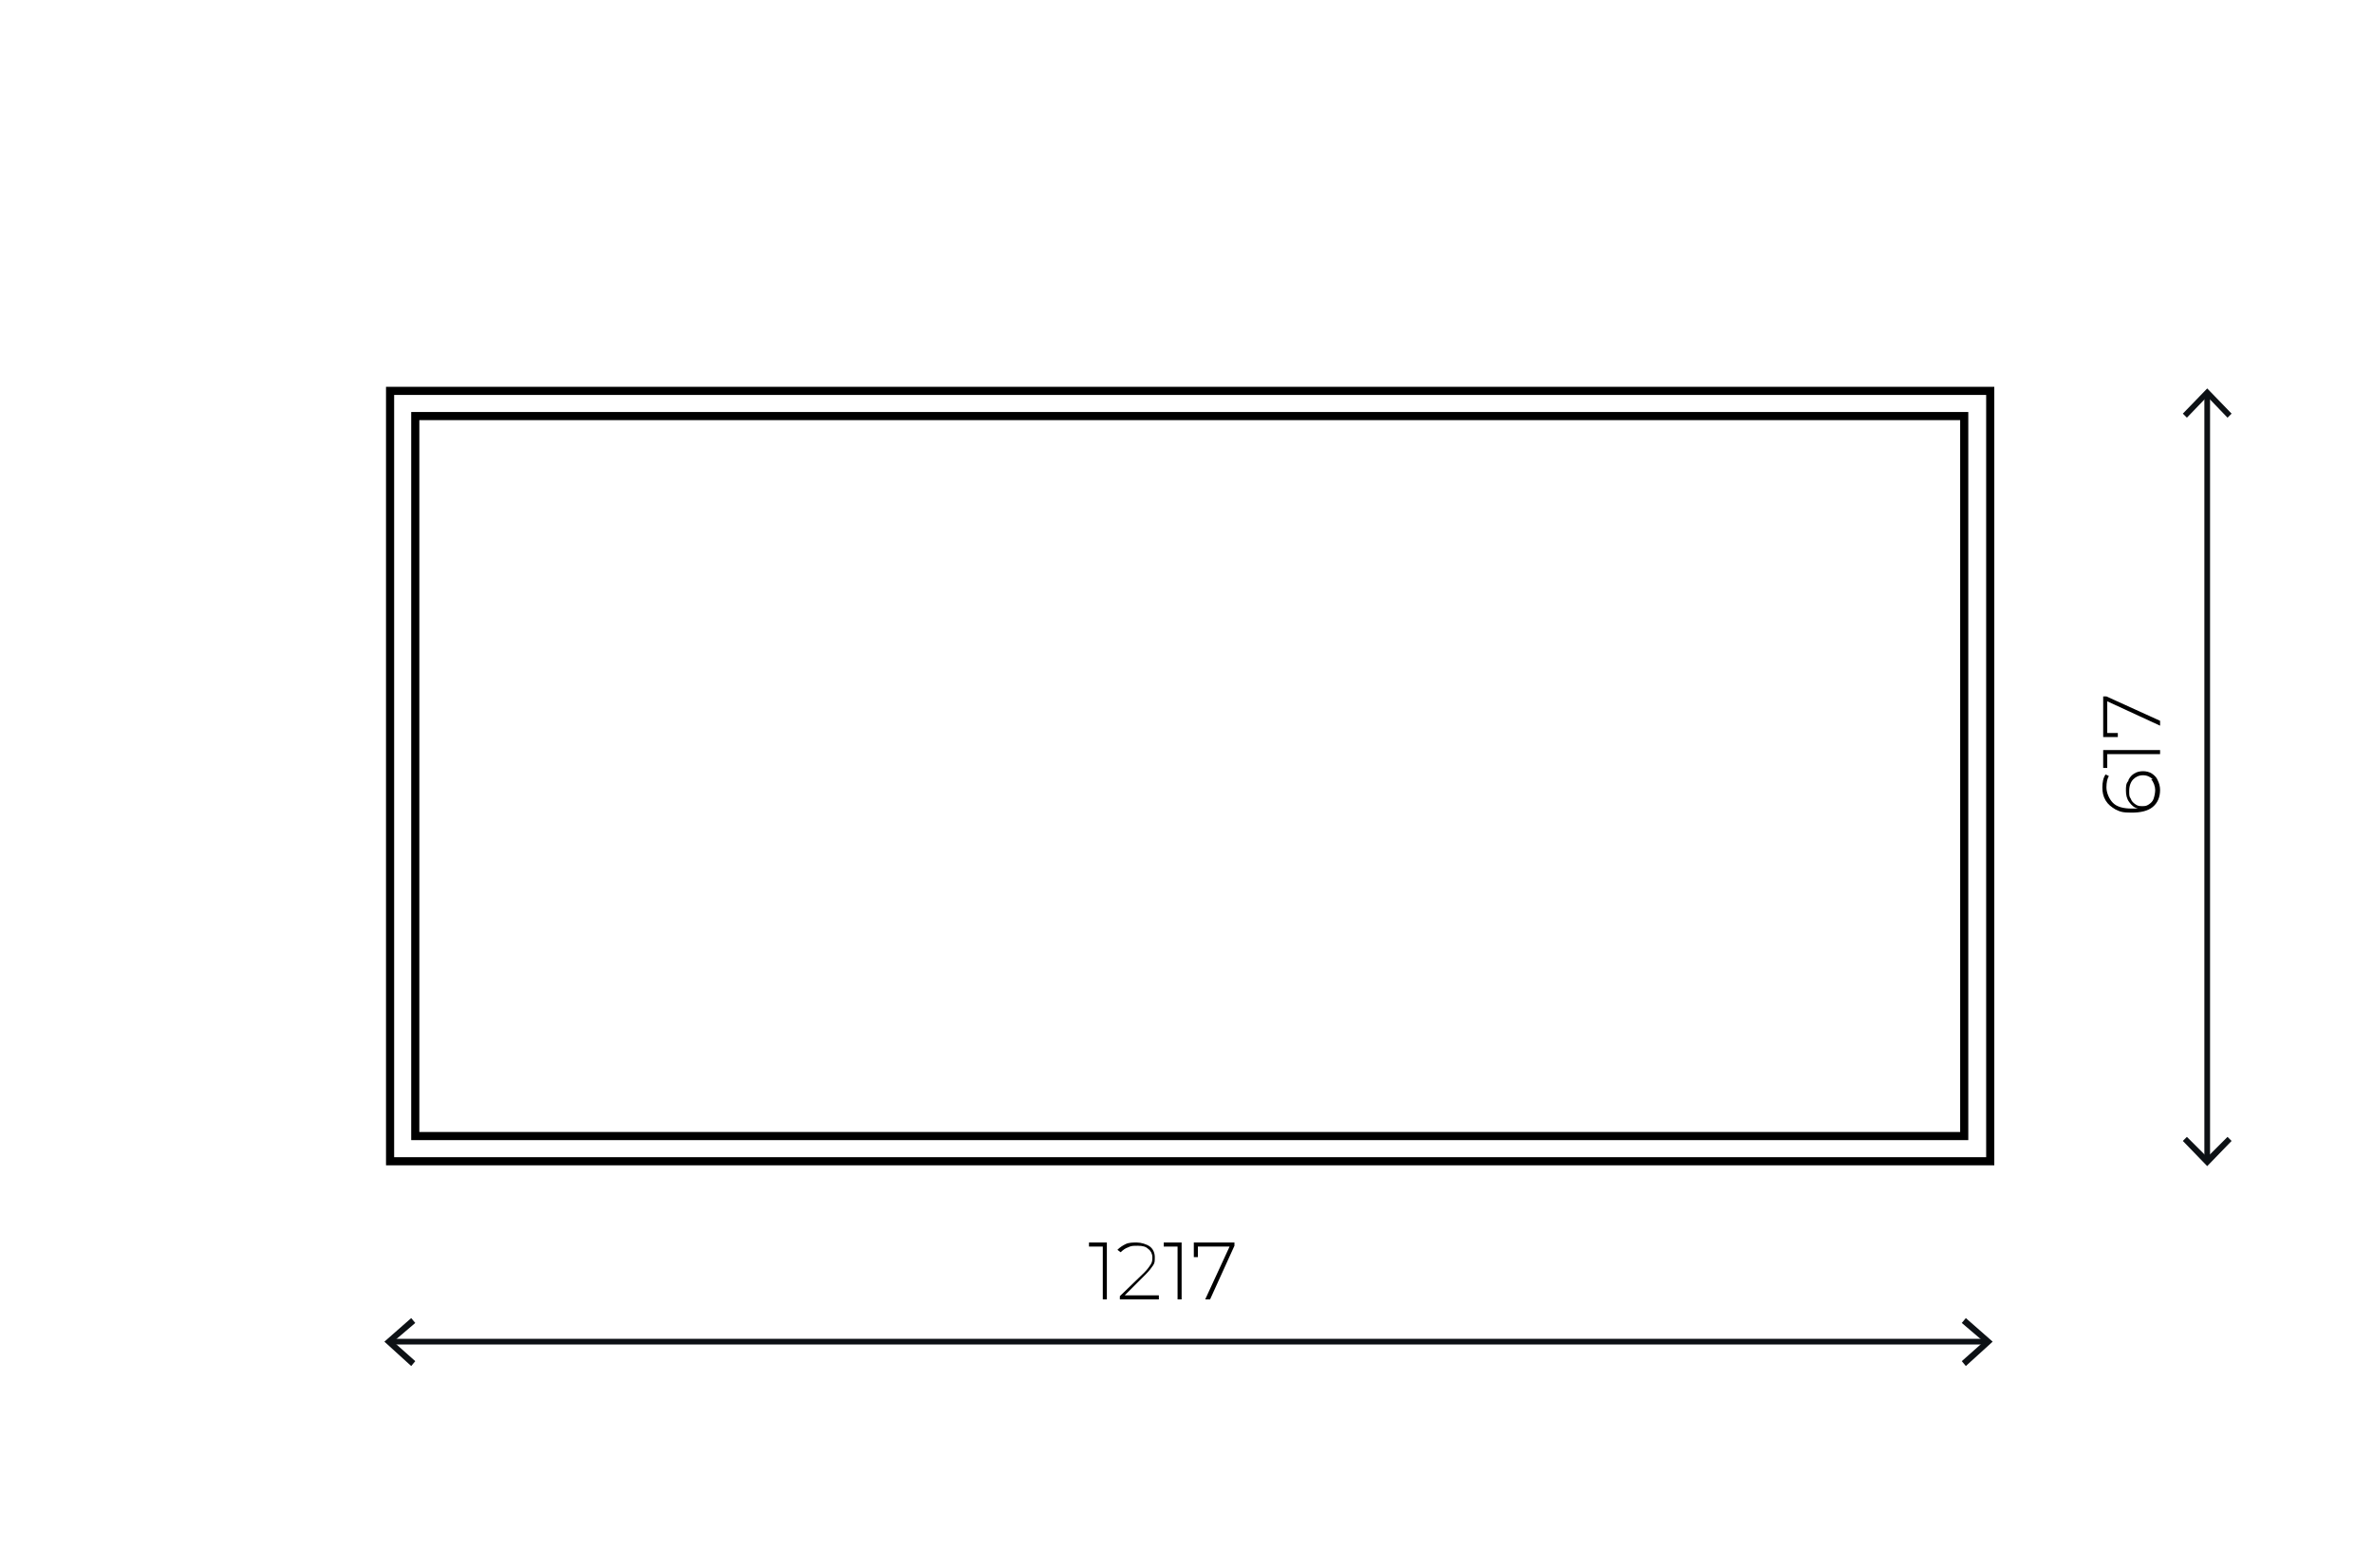 <?xml version="1.0" encoding="UTF-8"?>
<svg xmlns="http://www.w3.org/2000/svg" width="292" height="193" version="1.1" viewBox="0 0 292 193">
  <defs>
    <style>
      .cls-1 {
        stroke: #000;
        stroke-width: 1px;
      }

      .cls-1, .cls-2 {
        fill: none;
        stroke-miterlimit: 10;
      }

      .cls-3 {
        fill: #0d1115;
      }

      .cls-2 {
        stroke: #0d1115;
        stroke-width: .7px;
      }
    </style>
  </defs>
  <!-- Generator: Adobe Illustrator 28.7.1, SVG Export Plug-In . SVG Version: 1.2.0 Build 142)  -->
  <g>
    <g id="_x36_00x1200">
      <g id="_x36_00x1200-2" data-name="_x36_00x1200">
        <polygon class="cls-3" points="268.6 140.4 269.1 139.9 271.6 142.4 274.1 139.9 274.6 140.4 271.6 143.5 268.6 140.4"/>
        <polygon class="cls-3" points="271.6 48.8 269.1 51.4 268.6 50.9 271.6 47.8 274.6 50.9 274.1 51.4 271.6 48.8"/>
        <line class="cls-2" x1="271.6" y1="48.5" x2="271.6" y2="142.7"/>
        <polygon class="cls-3" points="241.4 167.5 244.1 165.1 241.4 162.8 241.9 162.2 245.2 165.1 241.9 168.1 241.4 167.5"/>
        <polygon class="cls-3" points="47.3 165.1 50.6 162.2 51.1 162.8 48.4 165.1 51.1 167.5 50.6 168.1 47.3 165.1"/>
        <line class="cls-2" x1="244.4" y1="165.1" x2="48.1" y2="165.1"/>
        <rect class="cls-1" x="48" y="48.1" width="196.9" height="94.8"/>
        <rect class="cls-1" x="51.1" y="51.2" width="190.6" height="88.6"/>
      </g>
      <g>
        <path d="M136.2,152.9v7h-.5v-6.5h-1.7v-.5h2.2Z"/>
        <path d="M142.6,159.4v.5h-4.8v-.4l3-2.9c.4-.4.6-.7.8-1s.2-.6.2-.9c0-.4-.2-.8-.5-1-.3-.3-.7-.4-1.3-.4s-.8,0-1.2.2c-.3.1-.6.3-.9.6l-.4-.3c.3-.3.6-.5,1-.7.4-.2.9-.2,1.4-.2s1.2.2,1.6.5c.4.3.6.8.6,1.3s0,.7-.2,1c-.2.3-.5.7-.9,1.1l-2.6,2.6h4.1Z"/>
        <path d="M145.4,152.9v7h-.5v-6.5h-1.7v-.5h2.2Z"/>
        <path d="M151.9,152.9v.4l-3,6.6h-.6l3-6.5h-3.9v1.3h-.5v-1.8h5Z"/>
      </g>
      <g>
        <path d="M261.9,96c.2-.4.4-.6.7-.8.3-.2.7-.3,1.1-.3s.8.1,1.1.3c.3.2.6.5.7.8.2.4.3.8.3,1.2,0,.9-.3,1.6-.9,2.1-.6.5-1.5.7-2.6.7s-1.4-.1-2-.4c-.5-.3-.9-.6-1.2-1.1-.3-.5-.4-1-.4-1.6s.1-1.2.4-1.6l.4.2c-.2.3-.3.8-.3,1.4s.3,1.4.8,1.9c.5.5,1.3.7,2.3.7s.6,0,.8,0c-.5-.1-.8-.4-1.1-.8-.3-.4-.4-.9-.4-1.4s0-.9.3-1.2ZM264.9,95.9c-.3-.3-.7-.5-1.2-.5s-.9.2-1.2.5-.5.8-.5,1.4,0,.7.2,1c.1.3.3.5.6.7s.5.2.8.2.5,0,.8-.2c.3-.2.5-.4.6-.7s.2-.7.2-1.1-.2-1-.5-1.3Z"/>
        <path d="M258.8,92.3h7v.5h-6.5v1.7h-.5v-2.2Z"/>
        <path d="M258.8,85.7h.4l6.6,3v.6l-6.5-3v3.9h1.3v.5h-1.8v-5Z"/>
      </g>
    </g>
  </g>
</svg>